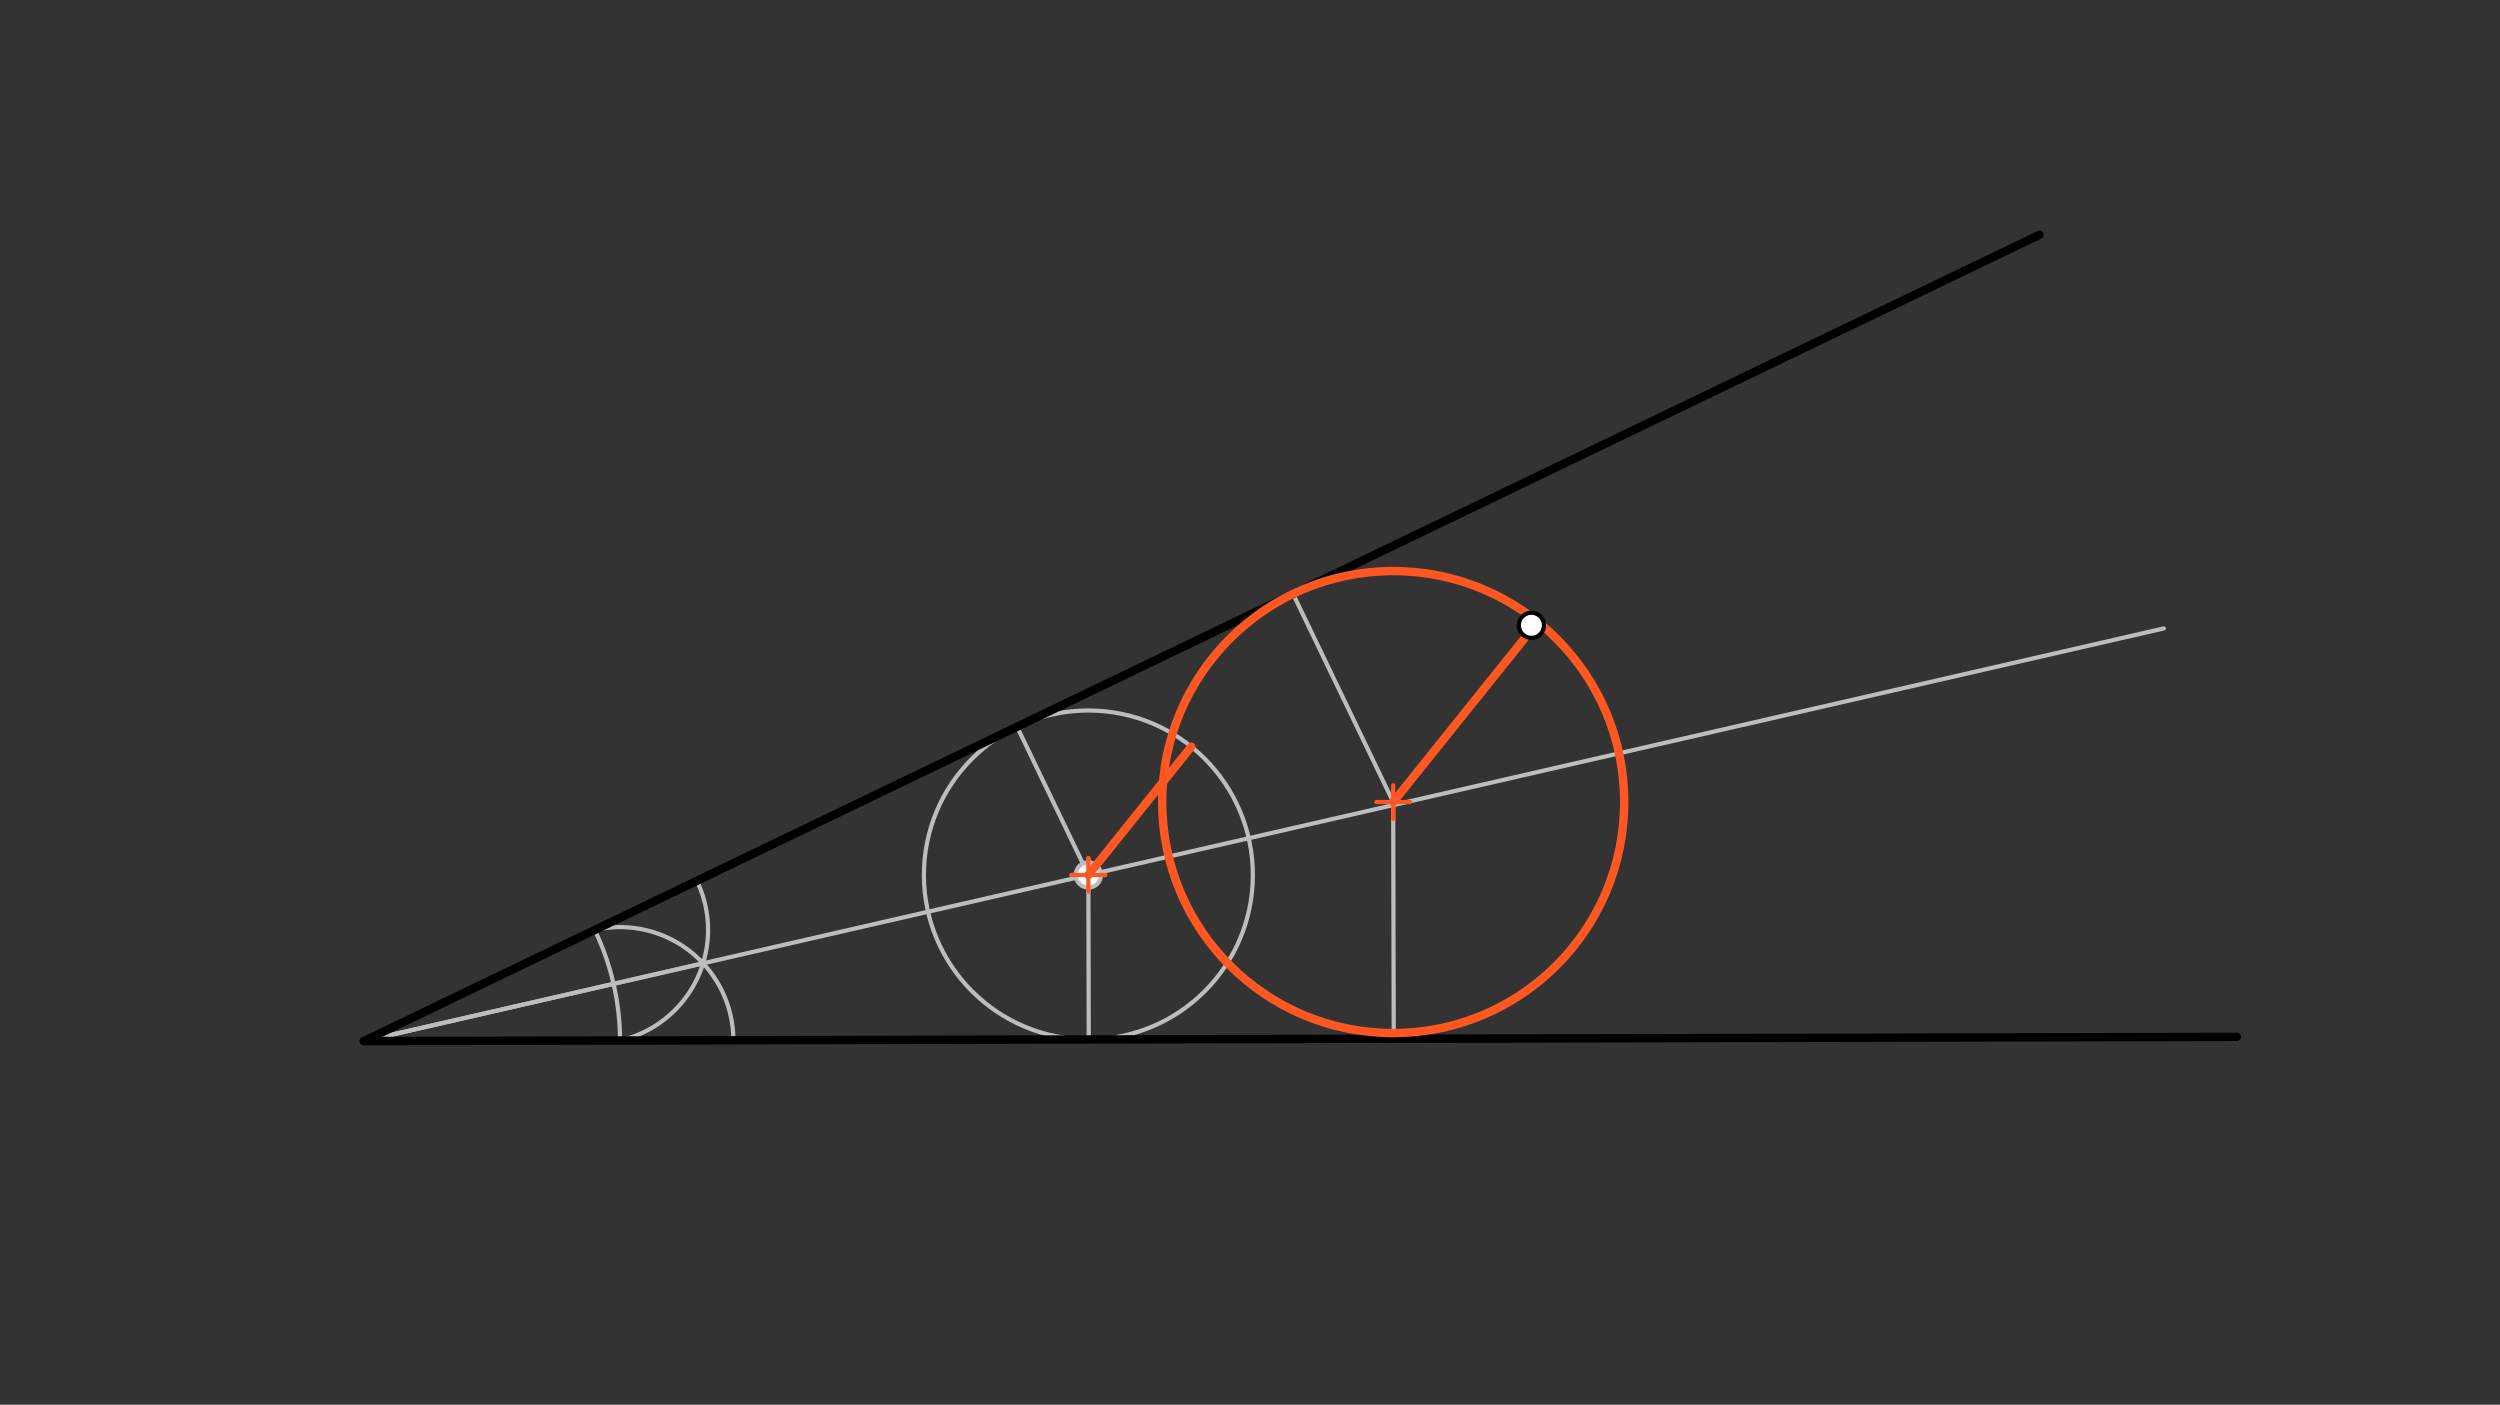 <svg xmlns="http://www.w3.org/2000/svg" class="svg--1it" height="100%" preserveAspectRatio="xMidYMid meet" viewBox="0 0 595.276 334.488" width="100%"><rect x="0" y="0" width="595.276" height="334.488" fill="#333333" stroke="none"/><defs><marker id="marker-arrow" markerHeight="16" markerUnits="userSpaceOnUse" markerWidth="24" orient="auto-start-reverse" refX="24" refY="4" viewBox="0 0 24 8"><path d="M 0 0 L 24 4 L 0 8 z" stroke="inherit"></path></marker></defs><g class="aux-layer--1FB"><g class="element--2qn"><path d="M 141.604 221.442 A 60.996 60.996 0 0 1 147.636 247.754" fill="none" stroke="#BDBDBD" stroke-dasharray="none" stroke-linecap="round" stroke-width="1"></path></g><g class="element--2qn"><path d="M 141.604 221.442 A 26.994 26.994 0 0 1 174.63 247.693" fill="none" stroke="#BDBDBD" stroke-dasharray="none" stroke-linecap="round" stroke-width="1"></path></g><g class="element--2qn"><path d="M 147.636 247.754 A 26.994 26.994 0 0 0 165.928 209.737" fill="none" stroke="#BDBDBD" stroke-dasharray="none" stroke-linecap="round" stroke-width="1"></path></g><g class="element--2qn"><line stroke="#BDBDBD" stroke-dasharray="none" stroke-linecap="round" stroke-width="1" x1="86.641" x2="167.406" y1="247.891" y2="229.374"></line></g><g class="element--2qn"><line stroke="#BDBDBD" stroke-dasharray="none" stroke-linecap="round" stroke-width="1" x1="86.641" x2="515.215" y1="247.891" y2="149.634"></line></g><g class="element--2qn"><line stroke="#BDBDBD" stroke-dasharray="none" stroke-linecap="round" stroke-width="1" x1="242.17" x2="259.152" y1="173.049" y2="208.34"></line></g><g class="element--2qn"><g class="center--1s5"><line x1="255.152" y1="208.34" x2="263.152" y2="208.34" stroke="#BDBDBD" stroke-width="1" stroke-linecap="round"></line><line x1="259.152" y1="204.34" x2="259.152" y2="212.34" stroke="#BDBDBD" stroke-width="1" stroke-linecap="round"></line><circle class="hit--230" cx="259.152" cy="208.34" r="4" stroke="none" fill="transparent"></circle></g><circle cx="259.152" cy="208.34" fill="none" r="39.164" stroke="#BDBDBD" stroke-dasharray="none" stroke-width="1"></circle></g><g class="element--2qn"><line stroke="#BDBDBD" stroke-dasharray="none" stroke-linecap="round" stroke-width="1" x1="259.152" x2="259.24" y1="208.34" y2="247.504"></line></g><g class="element--2qn"><line stroke="#BDBDBD" stroke-dasharray="none" stroke-linecap="round" stroke-width="1" x1="331.735" x2="307.89" y1="190.979" y2="141.425"></line></g><g class="element--2qn"><line stroke="#BDBDBD" stroke-dasharray="none" stroke-linecap="round" stroke-width="1" x1="331.735" x2="331.859" y1="190.979" y2="245.983"></line></g><g class="element--2qn"><circle cx="259.152" cy="208.34" r="3" stroke="#BDBDBD" stroke-width="1" fill="#ffffff"></circle>}</g></g><g class="main-layer--3Vd"><g class="element--2qn"><line stroke="#000000" stroke-dasharray="none" stroke-linecap="round" stroke-width="2" x1="532.641" x2="86.641" y1="246.891" y2="247.891"></line></g><g class="element--2qn"><line stroke="#000000" stroke-dasharray="none" stroke-linecap="round" stroke-width="2" x1="86.641" x2="485.641" y1="247.891" y2="55.891"></line></g><g class="element--2qn"><line stroke="#FF5722" stroke-dasharray="none" stroke-linecap="round" stroke-width="2" x1="259.152" x2="283.657" y1="208.34" y2="177.79"></line></g><g class="element--2qn"><line stroke="#FF5722" stroke-dasharray="none" stroke-linecap="round" stroke-width="2" x1="365.638" x2="331.735" y1="148.713" y2="190.979"></line></g><g class="element--2qn"><g class="center--1s5"><line x1="327.735" y1="190.979" x2="335.735" y2="190.979" stroke="#FF5722" stroke-width="1" stroke-linecap="round"></line><line x1="331.735" y1="186.979" x2="331.735" y2="194.979" stroke="#FF5722" stroke-width="1" stroke-linecap="round"></line><circle class="hit--230" cx="331.735" cy="190.979" r="4" stroke="none" fill="transparent"></circle></g><circle cx="331.735" cy="190.979" fill="none" r="55.005" stroke="#FF5722" stroke-dasharray="none" stroke-width="2"></circle></g><g class="element--2qn"><g class="center--1s5"><line x1="255.152" y1="208.34" x2="263.152" y2="208.34" stroke="#FF5722" stroke-width="1" stroke-linecap="round"></line><line x1="259.152" y1="204.34" x2="259.152" y2="212.34" stroke="#FF5722" stroke-width="1" stroke-linecap="round"></line><circle class="hit--230" cx="259.152" cy="208.34" r="4" stroke="none" fill="transparent"></circle></g><circle cx="259.152" cy="208.34" fill="none" r="458.187" stroke="#FF5722" stroke-dasharray="none" stroke-width="2"></circle></g><g class="element--2qn"><circle cx="364.641" cy="148.891" r="3" stroke="#000000" stroke-width="1" fill="#ffffff"></circle>}</g></g><g class="snaps-layer--2PT"></g><g class="temp-layer--rAP"></g></svg>